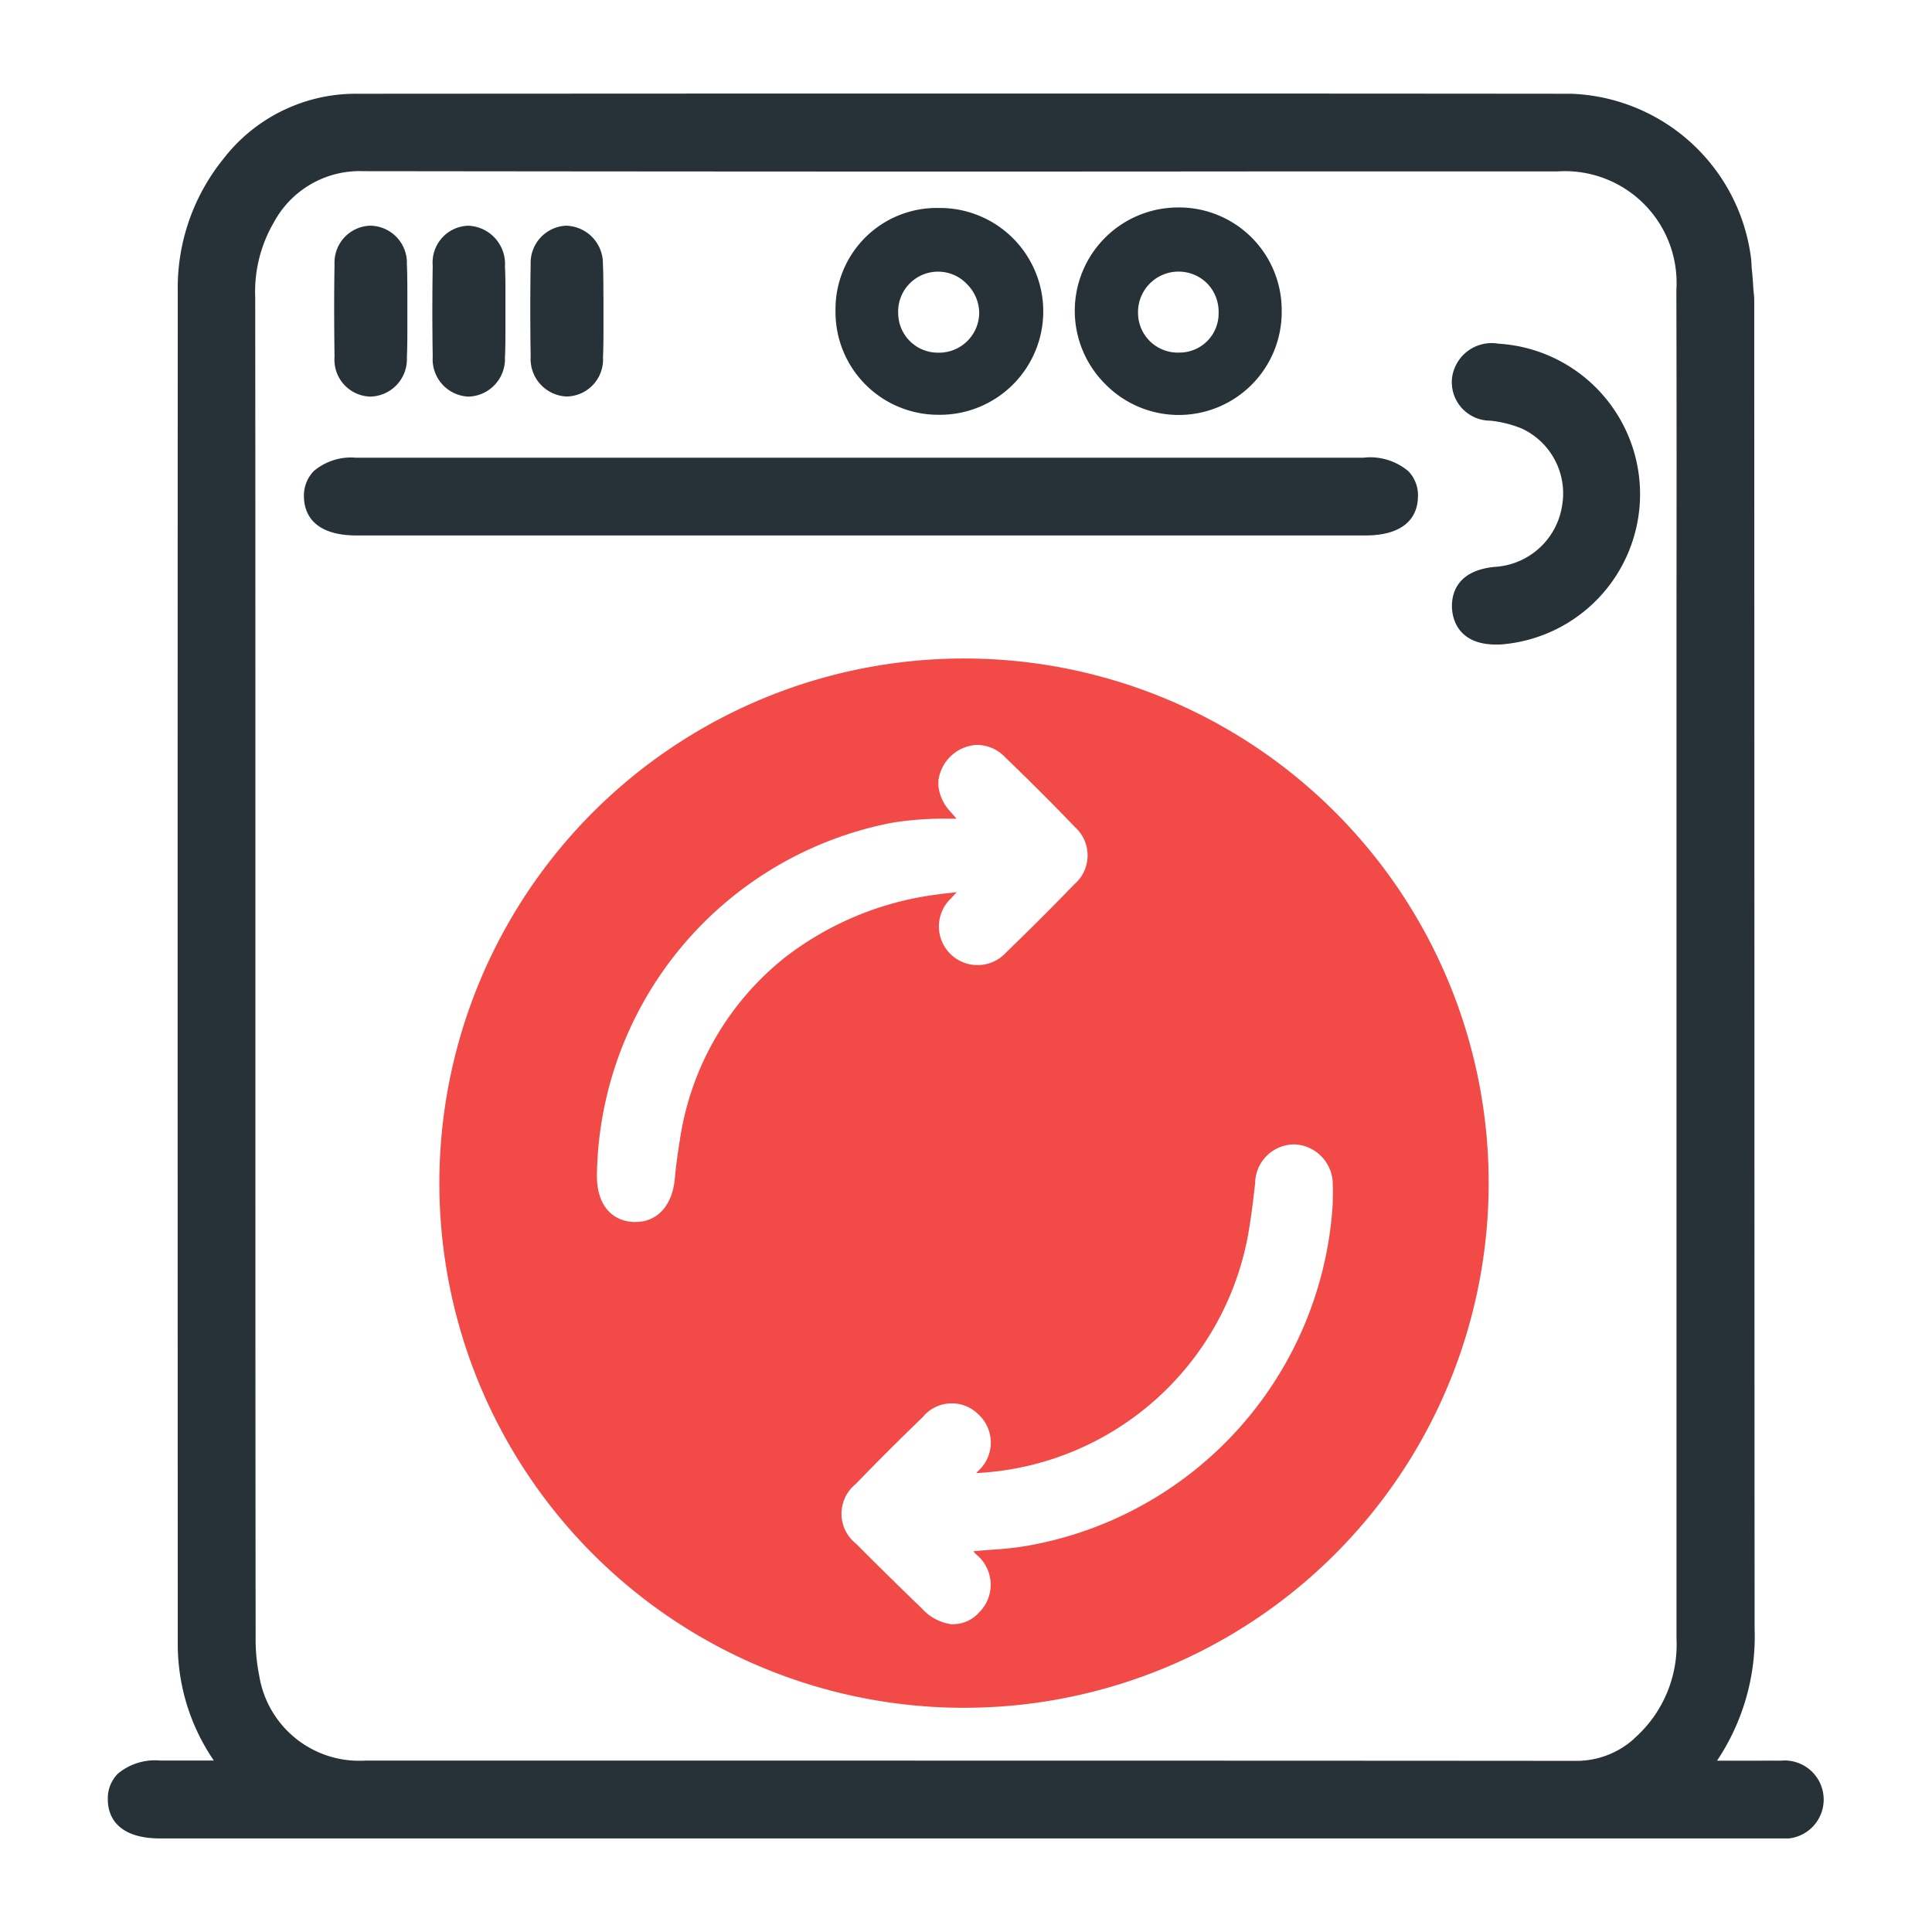 <svg xmlns="http://www.w3.org/2000/svg" xmlns:xlink="http://www.w3.org/1999/xlink" width="72" height="72" viewBox="0 0 72 72"><defs><clipPath id="clip-path"><rect id="Rectangle_39876" data-name="Rectangle 39876" width="63.965" height="65.027" fill="none"></rect></clipPath></defs><g id="Group_42131" data-name="Group 42131" transform="translate(-0.078 -1)"><rect id="Rectangle_35440" data-name="Rectangle 35440" width="72" height="72" rx="12" transform="translate(0.078 1)" fill="#dedede" opacity="0"></rect><g id="Group_42603" data-name="Group 42603" transform="translate(4.096 4.486)"><g id="Group_41843" data-name="Group 41843" transform="translate(0 0)" clip-path="url(#clip-path)"><path id="Path_28739" data-name="Path 28739" d="M62.353,62.131c-.327-.005-.666,0-.982,0h-1.4a8.326,8.326,0,0,0,1.4-4.923c-.005-8.254-.007-16.647-.007-24.763L61.357,7.677c0-.138-.029-.309-.036-.456-.011-.2-.027-.42-.051-.644-.018-.177-.013-.326-.042-.516A7.015,7.015,0,0,0,54.536.009C39.251-.005,23.768,0,9.316.009a6.232,6.232,0,0,0-5.03,2.453,7.637,7.637,0,0,0-1.679,4.93C2.6,22.44,2.6,38.9,2.607,57.7a7.678,7.678,0,0,0,1.344,4.425H1.941a2.153,2.153,0,0,0-1.578.5A1.32,1.32,0,0,0,0,63.6c.009.534.282,1.429,1.967,1.429l60.065,0,.306,0a1.457,1.457,0,1,0,.016-2.9m-5.469-.821a3.209,3.209,0,0,1-2.213.829c-8.643-.007-17.891-.009-29.99-.009H9.58a3.773,3.773,0,0,1-3.937-3.163A6.882,6.882,0,0,1,5.509,57.5C5.5,50.383,5.5,43.143,5.5,36.139V26.811c0-6.1,0-12.656-.007-19.227a5.119,5.119,0,0,1,.688-2.77,3.63,3.63,0,0,1,3.333-1.92c11.635.014,23.082.02,34.035.009h10.47a4.163,4.163,0,0,1,4.436,4.425c.011,4.094.009,8.256.005,11.832V31.488c0,10.522,0,18.568,0,26.087a4.656,4.656,0,0,1-1.583,3.734" transform="translate(0 -0.001)" fill="#263238"></path><path id="Path_28740" data-name="Path 28740" d="M43.557,7.5H5.978a2.145,2.145,0,0,0-1.574.5,1.314,1.314,0,0,0-.364.968c.011.534.28,1.429,1.967,1.429h37.58c1.684,0,1.958-.892,1.968-1.424a1.291,1.291,0,0,0-.353-.968,2.209,2.209,0,0,0-1.645-.51" transform="translate(3.269 6.072)" fill="#263238"></path><path id="Path_28741" data-name="Path 28741" d="M23.756,2.347a3.851,3.851,0,0,0-2.7,6.586A3.836,3.836,0,0,0,27.627,6.2a3.827,3.827,0,0,0-3.872-3.854m.036,5.41h-.018a1.483,1.483,0,0,1-1.5-1.5,1.51,1.51,0,0,1,2.569-1.086,1.514,1.514,0,0,1,.434,1.1,1.456,1.456,0,0,1-1.484,1.484" transform="translate(16.12 1.899)" fill="#263238"></path><path id="Path_28742" data-name="Path 28742" d="M18.807,2.357h-.018a3.773,3.773,0,0,0-3.8,3.836,3.83,3.83,0,0,0,3.836,3.872,3.854,3.854,0,1,0-.018-7.707m.018,5.392a1.479,1.479,0,0,1-1.5-1.465A1.486,1.486,0,0,1,19.893,5.2a1.54,1.54,0,0,1,.452,1.067,1.5,1.5,0,0,1-1.52,1.484" transform="translate(12.13 1.907)" fill="#263238"></path><path id="Path_28743" data-name="Path 28743" d="M29.366,5.145h-.043a1.489,1.489,0,0,0-1.63,1.283,1.435,1.435,0,0,0,1.426,1.6,4.225,4.225,0,0,1,1.187.3,2.667,2.667,0,0,1,1.489,2.86,2.7,2.7,0,0,1-2.511,2.289c-1.541.147-1.625,1.163-1.59,1.594.034.391.261,1.3,1.637,1.3.051,0,.1,0,.143,0a5.618,5.618,0,0,0-.107-11.215" transform="translate(22.403 4.163)" fill="#263238"></path><path id="Path_28744" data-name="Path 28744" d="M7.39,5.4V6.45c0,.38,0,.778-.018,1.176A1.394,1.394,0,0,1,6.015,9.091,1.374,1.374,0,0,1,4.676,7.608c-.018-1.266-.018-2.406,0-3.456a1.374,1.374,0,0,1,1.3-1.429h.054A1.381,1.381,0,0,1,7.372,4.152c.018.416.018.832.018,1.248" transform="translate(3.773 2.203)" fill="#263238"></path><path id="Path_28745" data-name="Path 28745" d="M9.41,5.238V6.5c0,.362,0,.76-.018,1.14A1.4,1.4,0,0,1,8.053,9.091H8.017A1.393,1.393,0,0,1,6.7,7.608c-.018-1.122-.018-2.262,0-3.4A1.371,1.371,0,0,1,8.017,2.723a1.424,1.424,0,0,1,1.375,1.52c.018.326.018.669.018,1" transform="translate(5.408 2.203)" fill="#263238"></path><path id="Path_28746" data-name="Path 28746" d="M11.43,5.346v1.1c0,.362,0,.76-.018,1.176a1.38,1.38,0,0,1-1.339,1.465h-.018A1.4,1.4,0,0,1,8.716,7.608c-.018-1.23-.018-2.37,0-3.456a1.386,1.386,0,0,1,1.3-1.429h.036a1.407,1.407,0,0,1,1.357,1.429c.018.4.018.8.018,1.194" transform="translate(7.042 2.203)" fill="#263238"></path><path id="Path_28747" data-name="Path 28747" d="M17.66,12.778a17.634,17.634,0,0,1,1.786.094A17.634,17.634,0,0,0,17.66,12.778Z" transform="translate(14.291 10.34)" fill="#f24a46"></path><path id="Path_28748" data-name="Path 28748" d="M26.493,11.638a19.552,19.552,0,1,0,19.417,19.6,19.542,19.542,0,0,0-19.417-19.6m-1.087,4.534a1.528,1.528,0,0,1,1.409-1.314,1.454,1.454,0,0,1,1.086.47c.953.917,1.8,1.766,2.593,2.593a1.42,1.42,0,0,1-.022,2.129q-1.254,1.295-2.546,2.544a1.44,1.44,0,1,1-2.053-2.017l.213-.232c-.1.013-.206.025-.308.036-.134.014-.264.027-.384.047a11.688,11.688,0,0,0-5.7,2.343A10.674,10.674,0,0,0,15.781,29.5c-.081.5-.154,1.008-.2,1.513-.085,1-.651,1.623-1.458,1.623a.949.949,0,0,1-.1,0c-.845-.051-1.346-.693-1.346-1.715A13.569,13.569,0,0,1,23.671,17.759a12.156,12.156,0,0,1,2.077-.152l.2,0c.043,0,.089,0,.132,0l-.232-.266a1.644,1.644,0,0,1-.445-.959M40.1,31.943A13.79,13.79,0,0,1,28.675,44.711a11.8,11.8,0,0,1-1.239.136c-.244.018-.487.036-.731.063l.1.11a1.451,1.451,0,0,1,.112,2.171,1.288,1.288,0,0,1-.941.434,1,1,0,0,1-.107,0,1.816,1.816,0,0,1-1.067-.57c-.827-.8-1.652-1.607-2.464-2.426a1.422,1.422,0,0,1-.02-2.224q1.227-1.267,2.5-2.495a1.4,1.4,0,0,1,2.07-.109,1.428,1.428,0,0,1-.016,2.129c-.018.022-.04.043-.058.063l.024,0a10.837,10.837,0,0,0,10.119-8.948c.107-.612.179-1.228.25-1.844a1.465,1.465,0,0,1,1.438-1.456h.04A1.489,1.489,0,0,1,40.1,31.272c.009.156.007.313,0,.472Z" transform="translate(5.55 9.417)" fill="#f24a46"></path></g></g></g></svg>